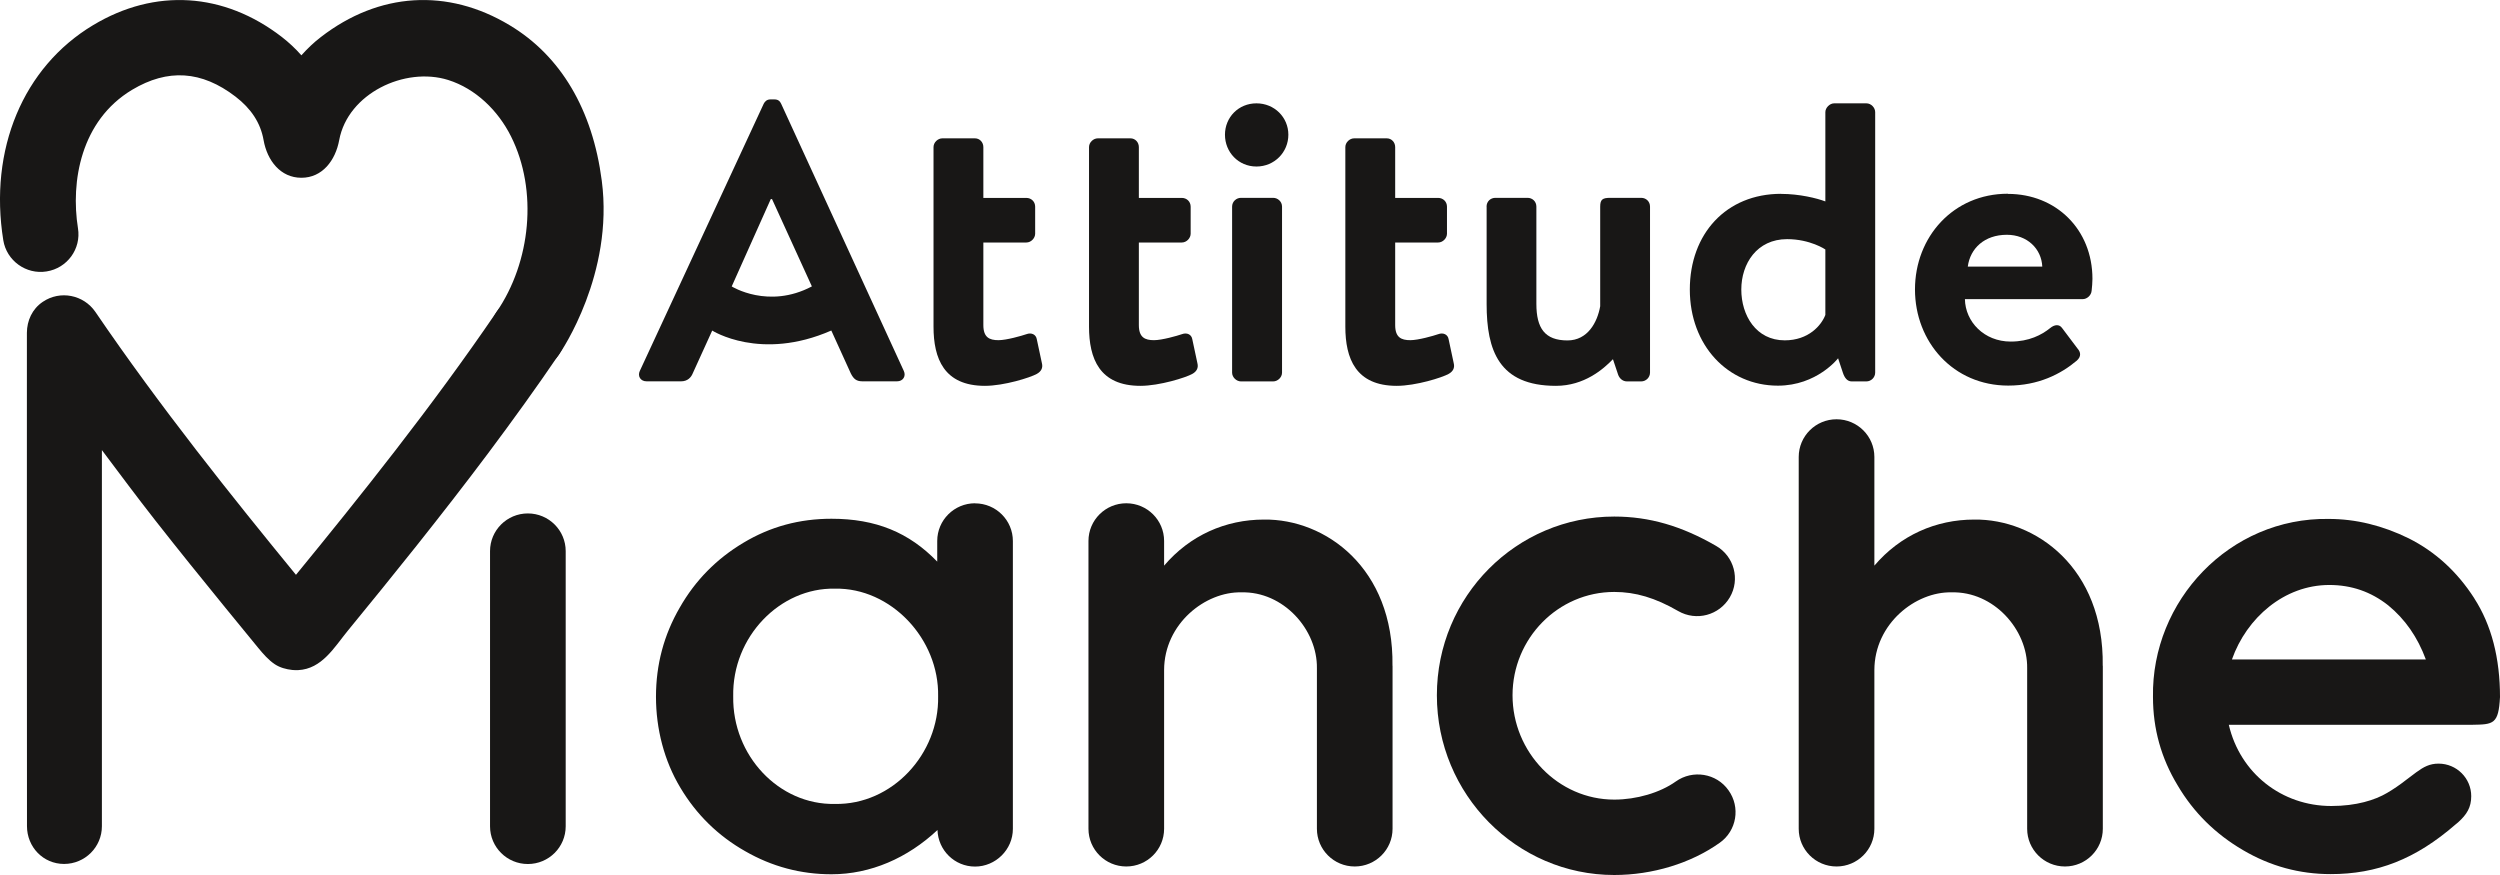 <svg width="140" height="49" viewBox="0 0 140 49" fill="none" xmlns="http://www.w3.org/2000/svg">
<g id="Calque_1" clip-path="url(#clip0_1093_1116)">
<g id="Group">
<path id="Vector" d="M39.885 18.509L38.793 20.909C38.706 21.129 38.503 21.354 38.149 21.354H36.205C35.869 21.354 35.694 21.065 35.828 20.776L42.768 5.81C42.837 5.677 42.947 5.567 43.145 5.567H43.366C43.592 5.567 43.679 5.677 43.744 5.81L50.615 20.776C50.748 21.065 50.569 21.354 50.237 21.354H48.294C47.958 21.354 47.801 21.221 47.644 20.909L46.553 18.509C42.588 20.248 39.88 18.509 39.88 18.509H39.885ZM45.466 16.04L43.233 11.148H43.164L40.976 16.04C40.976 16.04 43.026 17.329 45.462 16.04H45.466Z" fill="#181716"/>
<path id="Vector_2" d="M52.277 8.238C52.277 7.972 52.521 7.747 52.77 7.747H54.598C54.865 7.747 55.068 7.967 55.068 8.238V11.083H57.477C57.744 11.083 57.969 11.285 57.969 11.574V13.089C57.969 13.332 57.744 13.58 57.477 13.58H55.068V18.206C55.068 18.894 55.404 19.05 55.915 19.05C56.362 19.05 57.209 18.807 57.477 18.715C57.767 18.605 58.011 18.738 58.057 18.981L58.347 20.34C58.416 20.606 58.301 20.808 58.057 20.941C57.698 21.143 56.228 21.607 55.156 21.607C52.858 21.607 52.277 20.074 52.277 18.293V8.242V8.238Z" fill="#181716"/>
<path id="Vector_3" d="M60.985 8.238C60.985 7.972 61.229 7.747 61.478 7.747H63.306C63.573 7.747 63.776 7.967 63.776 8.238V11.083H66.184C66.452 11.083 66.677 11.285 66.677 11.574V13.089C66.677 13.332 66.452 13.58 66.184 13.58H63.776V18.206C63.776 18.894 64.112 19.05 64.623 19.05C65.07 19.05 65.917 18.807 66.184 18.715C66.475 18.605 66.719 18.738 66.765 18.981L67.055 20.34C67.124 20.606 67.009 20.808 66.765 20.941C66.406 21.143 64.936 21.607 63.864 21.607C61.566 21.607 60.985 20.074 60.985 18.293V8.242V8.238Z" fill="#181716"/>
<path id="Vector_4" d="M68.598 7.545C68.598 6.567 69.358 5.787 70.361 5.787C71.365 5.787 72.148 6.567 72.148 7.545C72.148 8.522 71.37 9.325 70.361 9.325C69.353 9.325 68.598 8.522 68.598 7.545ZM68.998 11.57C68.998 11.28 69.242 11.079 69.491 11.079H71.301C71.545 11.079 71.794 11.28 71.794 11.57V20.868C71.794 21.134 71.549 21.359 71.301 21.359H69.491C69.247 21.359 68.998 21.134 68.998 20.868V11.57Z" fill="#181716"/>
<path id="Vector_5" d="M75.339 8.238C75.339 7.972 75.583 7.747 75.832 7.747H77.66C77.927 7.747 78.13 7.967 78.13 8.238V11.083H80.538C80.806 11.083 81.031 11.285 81.031 11.574V13.089C81.031 13.332 80.806 13.58 80.538 13.58H78.13V18.206C78.13 18.894 78.466 19.05 78.977 19.05C79.424 19.05 80.271 18.807 80.538 18.715C80.829 18.605 81.073 18.738 81.119 18.981L81.409 20.34C81.478 20.606 81.363 20.808 81.119 20.941C80.76 21.143 79.29 21.607 78.218 21.607C75.92 21.607 75.339 20.074 75.339 18.293V8.242V8.238Z" fill="#181716"/>
<path id="Vector_6" d="M83.247 11.57C83.247 11.28 83.472 11.079 83.739 11.079H85.544C85.812 11.079 86.037 11.28 86.037 11.57V17.017C86.037 18.376 86.507 19.064 87.778 19.064C88.915 19.064 89.454 18.041 89.611 17.15V11.57C89.611 11.17 89.744 11.079 90.168 11.079H91.909C92.176 11.079 92.401 11.28 92.401 11.57V20.868C92.401 21.134 92.176 21.359 91.909 21.359H91.108C90.863 21.359 90.684 21.18 90.615 20.982L90.325 20.115C89.79 20.67 88.718 21.607 87.133 21.607C83.942 21.607 83.251 19.628 83.251 17.026V11.579L83.247 11.57Z" fill="#181716"/>
<path id="Vector_7" d="M99.742 10.858C100.769 10.858 101.75 11.101 102.22 11.28V6.278C102.22 6.035 102.464 5.787 102.712 5.787H104.518C104.785 5.787 105.01 6.03 105.01 6.278V20.868C105.01 21.134 104.785 21.359 104.518 21.359H103.693C103.449 21.359 103.293 21.157 103.2 20.868L102.933 20.064C102.933 20.064 101.75 21.597 99.562 21.597C96.749 21.597 94.63 19.33 94.63 16.214C94.63 13.098 96.661 10.854 99.742 10.854V10.858ZM102.22 13.97C102.22 13.97 101.372 13.392 100.078 13.392C98.383 13.392 97.513 14.768 97.513 16.214C97.513 17.66 98.338 19.059 99.945 19.059C101.285 19.059 101.999 18.215 102.22 17.637V13.965V13.97Z" fill="#181716"/>
<path id="Vector_8" d="M112.448 10.858C115.128 10.858 117.177 12.836 117.177 15.617C117.177 15.773 117.154 16.127 117.131 16.283C117.108 16.549 116.864 16.751 116.638 16.751H110.035C110.058 18.018 111.108 19.128 112.6 19.128C113.627 19.128 114.34 18.752 114.81 18.371C115.054 18.169 115.321 18.146 115.478 18.371L116.348 19.527C116.528 19.729 116.551 19.973 116.302 20.193C115.409 20.95 114.138 21.593 112.461 21.593C109.381 21.593 107.239 19.147 107.239 16.209C107.239 13.272 109.381 10.849 112.438 10.849L112.448 10.858ZM114.368 14.929C114.322 13.928 113.521 13.148 112.383 13.148C111.135 13.148 110.329 13.906 110.196 14.929H114.368Z" fill="#181716"/>
</g>
<g id="Group_2">
<path id="Vector_9" d="M90.399 49C84.923 49 80.465 44.484 80.465 38.936C80.465 33.387 84.923 28.927 90.399 28.927C92.356 28.927 94.165 29.45 96.1 30.57C97.113 31.152 97.458 32.447 96.869 33.452C96.279 34.457 94.995 34.805 93.977 34.218C92.697 33.479 91.591 33.149 90.399 33.149C87.258 33.149 84.702 35.746 84.702 38.936C84.702 42.125 87.258 44.778 90.399 44.778C91.642 44.778 92.964 44.392 93.843 43.764C94.792 43.089 96.123 43.3 96.795 44.255C97.477 45.205 97.256 46.526 96.302 47.197C94.691 48.344 92.54 49 90.394 49H90.399Z" fill="#181716"/>
<path id="Vector_10" d="M54.603 28.183C53.434 28.183 52.485 29.128 52.485 30.294V31.451C50.905 29.817 49.049 29.05 46.563 29.05C44.771 29.05 43.136 29.491 41.631 30.395C40.125 31.295 38.937 32.497 38.066 34.025C37.177 35.558 36.735 37.215 36.735 39.019C36.735 40.822 37.196 42.607 38.099 44.108C39.001 45.623 40.221 46.811 41.727 47.665C43.233 48.532 44.85 48.959 46.563 48.959C48.755 48.959 50.822 48.05 52.499 46.481C52.535 47.614 53.456 48.528 54.603 48.528C55.75 48.528 56.721 47.582 56.721 46.416V30.299C56.721 29.133 55.773 28.188 54.603 28.188V28.183ZM46.752 45.021C43.611 45.081 41.009 42.304 41.06 39C40.995 35.632 43.708 32.901 46.752 32.965C49.888 32.901 52.6 35.774 52.535 39C52.595 42.222 49.966 45.081 46.752 45.021Z" fill="#181716"/>
<path id="Vector_11" d="M77.979 37.284C78.057 31.799 74.216 29.05 70.781 29.096C68.639 29.096 66.641 29.973 65.19 31.676V30.294C65.19 29.128 64.242 28.183 63.072 28.183C61.902 28.183 60.954 29.128 60.954 30.294V46.412C60.954 47.578 61.902 48.523 63.072 48.523C64.242 48.523 65.19 47.578 65.19 46.412V37.518C65.2 34.92 67.507 33.126 69.51 33.172C71.872 33.107 73.779 35.26 73.747 37.421V46.412C73.747 47.578 74.695 48.523 75.865 48.523C77.035 48.523 77.983 47.578 77.983 46.412V37.633C77.983 37.541 77.983 37.284 77.983 37.284H77.979Z" fill="#181716"/>
<path id="Vector_12" d="M117.753 37.284C117.831 31.799 113.991 29.05 110.555 29.096C108.414 29.096 106.415 29.973 104.965 31.675V25.59C104.965 24.424 104.016 23.479 102.846 23.479C101.677 23.479 100.728 24.424 100.728 25.59V46.412C100.728 47.577 101.677 48.523 102.846 48.523C104.016 48.523 104.965 47.577 104.965 46.412V37.518C104.974 34.92 107.281 33.126 109.284 33.172C111.647 33.107 113.553 35.26 113.521 37.421V46.412C113.521 47.577 114.47 48.523 115.639 48.523C116.809 48.523 117.758 47.577 117.758 46.412V37.632C117.758 37.541 117.758 37.284 117.758 37.284H117.753Z" fill="#181716"/>
<path id="Vector_13" d="M138.559 33.502C137.592 32.001 136.372 30.895 134.898 30.152C133.424 29.427 131.918 29.06 130.413 29.06C124.863 28.968 120.475 33.64 120.567 39.032C120.567 40.818 121.027 42.46 121.944 43.975C122.846 45.508 124.071 46.706 125.605 47.605C127.143 48.509 128.773 48.95 130.519 48.95C133.102 48.95 135.262 48.128 137.527 46.155C137.578 46.114 137.61 46.086 137.656 46.049C138.145 45.609 138.389 45.209 138.389 44.585C138.389 43.58 137.569 42.763 136.56 42.763C136.068 42.763 135.736 42.938 135.308 43.25C135.289 43.259 134.783 43.645 134.783 43.645C134.373 43.966 134.005 44.214 133.673 44.406C133.005 44.801 131.96 45.136 130.551 45.136C127.778 45.136 125.444 43.3 124.813 40.588H138.444C139.637 40.57 139.918 40.556 140 39.037C140 36.857 139.526 35.007 138.559 33.507V33.502ZM124.988 36.93C125.812 34.594 127.921 32.759 130.44 32.759C131.679 32.759 132.77 33.135 133.737 33.897C134.686 34.672 135.386 35.682 135.847 36.93H124.983H124.988Z" fill="#181716"/>
<g id="Group_3">
<path id="Vector_14" d="M29.56 48.385C28.39 48.385 27.442 47.44 27.442 46.274V30.863C27.442 29.698 28.39 28.752 29.56 28.752C30.73 28.752 31.679 29.698 31.679 30.863V46.274C31.679 47.44 30.73 48.385 29.56 48.385Z" fill="#181716"/>
<path id="Vector_15" d="M29.556 20.762C29.146 20.762 28.727 20.638 28.363 20.391C27.401 19.73 27.157 18.422 27.811 17.463C29.722 14.677 30.136 10.671 28.616 7.637C27.893 6.191 26.641 4.966 25.098 4.479C22.671 3.718 19.48 5.237 18.996 7.843C18.784 8.991 18.048 9.955 16.878 9.955C15.708 9.955 14.962 8.991 14.76 7.843C14.589 6.875 14.06 6.081 13.189 5.411C11.292 3.956 9.399 3.832 7.396 5.03C4.522 6.756 3.951 10.166 4.366 12.781C4.555 13.933 3.767 15.017 2.611 15.2C1.469 15.388 0.369 14.604 0.184 13.452C-0.631 8.371 1.294 3.759 5.213 1.409C8.685 -0.679 12.54 -0.431 15.782 2.07C16.173 2.373 16.542 2.717 16.878 3.098C17.214 2.722 17.578 2.373 17.969 2.075C21.216 -0.436 25.066 -0.679 28.543 1.414C31.398 3.126 33.185 6.136 33.7 10.124C34.382 15.329 31.439 19.666 31.31 19.845C30.901 20.441 30.237 20.762 29.56 20.762H29.556Z" fill="#181716"/>
<path id="Vector_16" d="M30.753 16.903C29.777 16.242 28.469 16.508 27.811 17.462C24.182 22.791 20.102 27.88 16.574 32.19C13.046 27.88 8.966 22.791 5.338 17.462C4.679 16.508 3.371 16.242 2.395 16.903C1.796 17.306 1.511 17.963 1.506 18.633C1.497 18.715 1.511 46.265 1.511 46.265C1.511 47.431 2.418 48.381 3.588 48.381C4.757 48.381 5.706 47.435 5.706 46.27V25.205C6.696 26.526 7.682 27.848 8.699 29.147C9.984 30.785 11.297 32.41 12.614 34.025C13.222 34.773 13.834 35.521 14.447 36.265C14.737 36.618 15.04 36.967 15.395 37.201C15.681 37.389 16.026 37.481 16.367 37.518C16.473 37.527 16.583 37.532 16.694 37.527C18.034 37.463 18.725 36.237 19.485 35.31C20.774 33.736 22.054 32.162 23.32 30.57C24.684 28.853 26.033 27.123 27.345 25.37C28.704 23.552 30.035 21.712 31.31 19.835C31.969 18.867 31.716 17.554 30.749 16.903H30.753Z" fill="#181716"/>
</g>
</g>
</g>
<defs>
<clipPath id="clip0_1093_1116">
<rect width="140" height="49" fill="white"/>
</clipPath>
</defs>
</svg>
